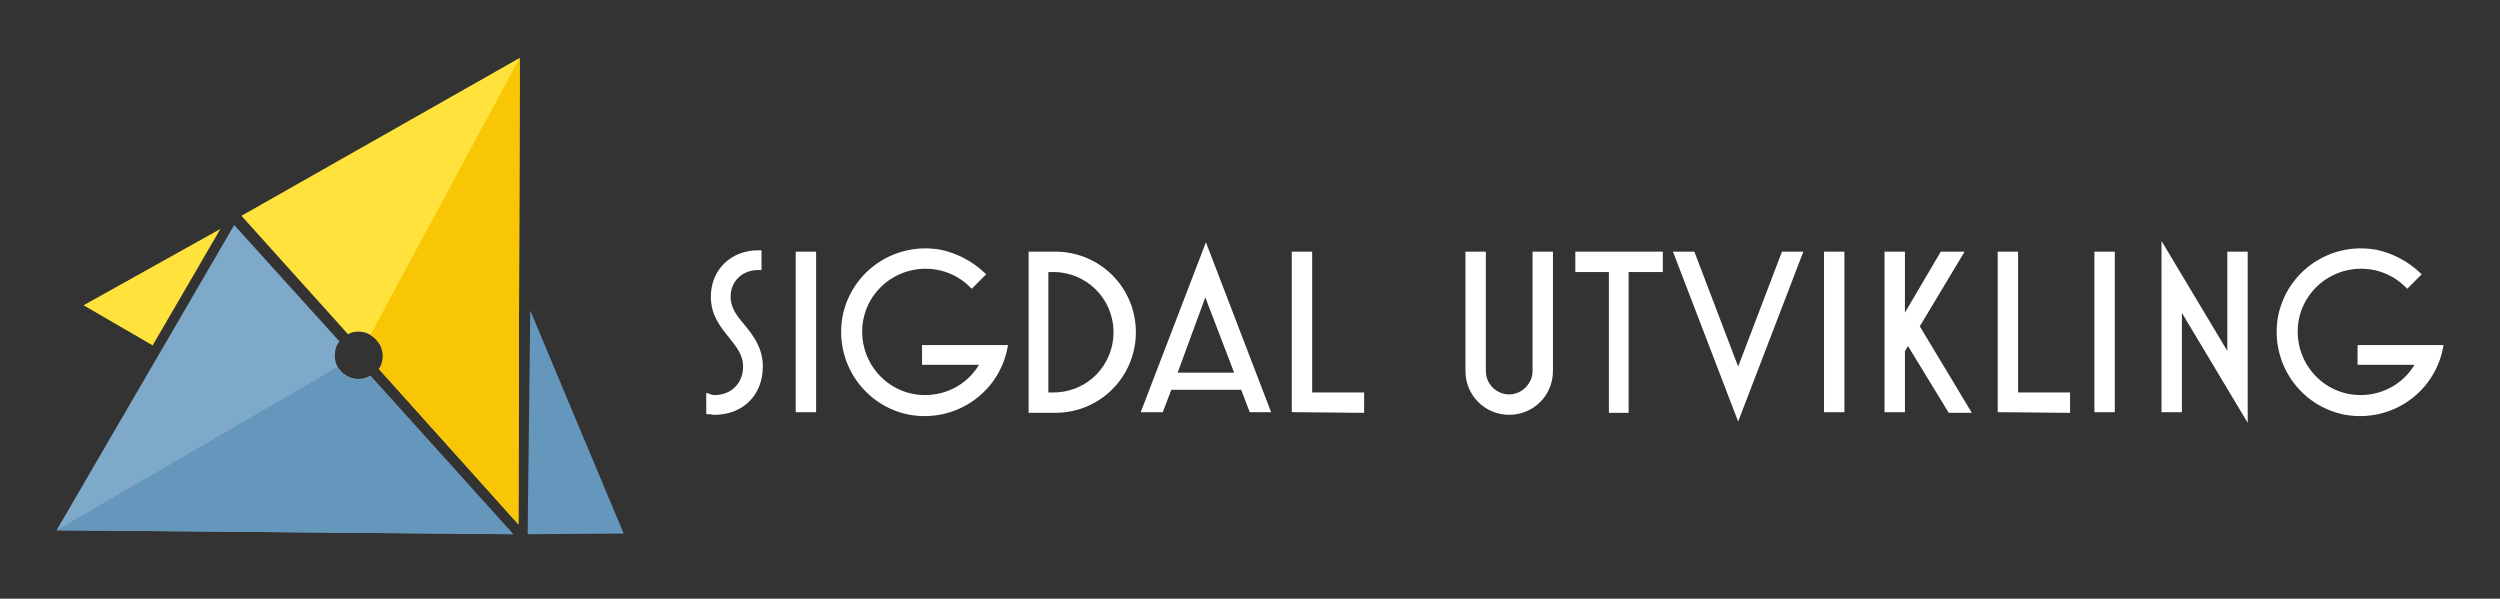 <?xml version="1.0" encoding="utf-8"?>
<!-- Generator: Adobe Illustrator 26.0.0, SVG Export Plug-In . SVG Version: 6.00 Build 0)  -->
<svg version="1.1" id="Layer_1" xmlns="http://www.w3.org/2000/svg" xmlns:xlink="http://www.w3.org/1999/xlink" x="0px" y="0px"
	 viewBox="0 0 380 91" style="enable-background:new 0 0 380 91;" xml:space="preserve">
<rect x="0" y="0" width="380" height="91" fill="#333333" stroke="none"/>
<style type="text/css">
	.st0{fill-rule:evenodd;clip-rule:evenodd;fill:#7FA9C8;}
	.st1{fill-rule:evenodd;clip-rule:evenodd;fill:#6497BB;}
	.st2{fill-rule:evenodd;clip-rule:evenodd;fill:#FFE23C;}
	.st3{fill-rule:evenodd;clip-rule:evenodd;fill:#F9C606;}
	.st4{fill:#FFFFFF;stroke:#FFFFFF;stroke-width:0.7;stroke-miterlimit:10;}
</style>
<g>
	<path class="st0" d="M78,81.2L8.6,80.6l27-46.4l16,17.7c-0.5,0.6-0.7,1.3-0.7,2.1c0,0.6,0.1,1.2,0.4,1.7c0.6,1.1,1.8,1.9,3.2,1.9
		c0.7,0,1.3-0.2,1.8-0.5h0L78,81.2z"/>
	<path class="st1" d="M78,81.2L8.6,80.6l42.7-24.8c0.6,1.1,1.8,1.9,3.2,1.9c0.7,0,1.3-0.2,1.8-0.5h0L78,81.2z"/>
	<path class="st2" d="M79,8.8l-0.2,70.9L57.6,56.1c0,0,0,0,0,0c0.4-0.6,0.6-1.2,0.6-2c0-1.4-0.8-2.5-1.9-3.2
		c-0.5-0.3-1.1-0.5-1.8-0.5c-0.6,0-1.1,0.1-1.6,0.4l-16.2-18L79,8.8z"/>
	<path class="st3" d="M79,8.8l-0.2,70.9L57.6,56.1c0,0,0,0,0,0c0.4-0.6,0.6-1.2,0.6-2c0-1.4-0.8-2.5-1.9-3.2L79,8.8z"/>
	<polygon class="st1" points="80.6,47.2 80.2,81.2 94.8,81.1 	"/>
	<polygon class="st2" points="33.5,34.8 23.2,52.5 12.7,46.4 	"/>
</g>
<path class="st4" d="M107.7,62.6v-2.4c0.3,0.1,0.6,0.2,0.9,0.2c2.7,0,4.7-1.9,4.7-4.7c0-1.9-1.1-3.2-2.2-4.6c-1.3-1.6-2.7-3.3-2.7-6
	c0-4,3-6.7,6.8-6.7h0.2v2.3h-0.2c-2.5,0-4.5,1.8-4.5,4.4c0,1.8,1,3.1,2.2,4.5c1.3,1.6,2.7,3.4,2.7,6.1c0,4.2-2.9,7-7,7
	C108.3,62.7,108,62.6,107.7,62.6z"/>
<path class="st4" d="M121.3,62.3V38.6h2.4v23.7H121.3z"/>
<path class="st4" d="M140.5,52.8h12.3c-1.3,6.7-7.7,11.1-14.5,9.9c-6.7-1.3-11.1-7.7-9.9-14.5c1.3-6.7,7.7-11.1,14.5-9.9
	c2.4,0.5,4.7,1.7,6.5,3.4l-1.7,1.7c-1.9-1.9-4.4-2.9-7-2.9c-5.5,0-10,4.4-10,9.9c0,5.5,4.4,10,9.9,10c3.7,0,7.1-2,8.8-5.3h-8.9V52.8
	z"/>
<path class="st4" d="M156.7,62.3V38.6h3.7c6.6,0,11.9,5.3,11.9,11.9s-5.3,11.9-11.9,11.9l0,0H156.7z M159,60h1.3
	c5.3-0.1,9.4-4.4,9.3-9.7c-0.1-5.1-4.2-9.2-9.3-9.3H159V60z"/>
<path class="st4" d="M173.9,62.3l9.4-24.5l9.4,24.5h-2.5l-1.3-3.4h-11.1l-1.3,3.4L173.9,62.3z M178.5,57h9.6l-4.9-12.8L178.5,57z"/>
<path class="st4" d="M196.7,62.3V38.6h2.4V60h7.9v2.4L196.7,62.3z"/>
<path class="st4" d="M223.1,56.4V38.6h2.4v17.8c0,2.2,1.8,3.9,3.9,3.9s3.9-1.8,3.9-3.9V38.6h2.4v17.8c0,3.5-2.8,6.3-6.3,6.3
	C225.9,62.7,223.1,59.9,223.1,56.4L223.1,56.4z"/>
<path class="st4" d="M244.9,62.3V41h-5.1v-2.4h12.6V41h-5.2v21.4H244.9z"/>
<path class="st4" d="M264.2,63.1l-9.4-24.5h2.5l6.9,18.1l6.9-18.1h2.5L264.2,63.1z"/>
<path class="st4" d="M277.6,62.3V38.6h2.4v23.7H277.6z"/>
<path class="st4" d="M286.8,62.3V38.6h2.4v10.2l6-10.2h2.8l-6.6,11l7.7,12.8h-2.7L290,51.9l-0.8,1.4v9L286.8,62.3z"/>
<path class="st4" d="M304,62.3V38.6h2.4V60h7.9v2.4L304,62.3z"/>
<path class="st4" d="M318.7,62.3V38.6h2.4v23.7H318.7z"/>
<path class="st4" d="M341.3,63l-10-16.7v16h-2.4V37.9l10,16.7V38.6h2.4V63z"/>
<path class="st4" d="M358.7,52.8H371c-1.3,6.7-7.7,11.1-14.5,9.9c-6.7-1.3-11.1-7.7-9.9-14.5c1.3-6.7,7.7-11.1,14.5-9.9
	c2.4,0.5,4.7,1.7,6.5,3.4l-1.7,1.7c-1.9-1.9-4.4-2.9-7-2.9c-5.5,0-10,4.4-10,9.9s4.4,10,9.9,10c3.7,0,7.1-2,8.8-5.3h-8.9L358.7,52.8
	z"/>
</svg>
